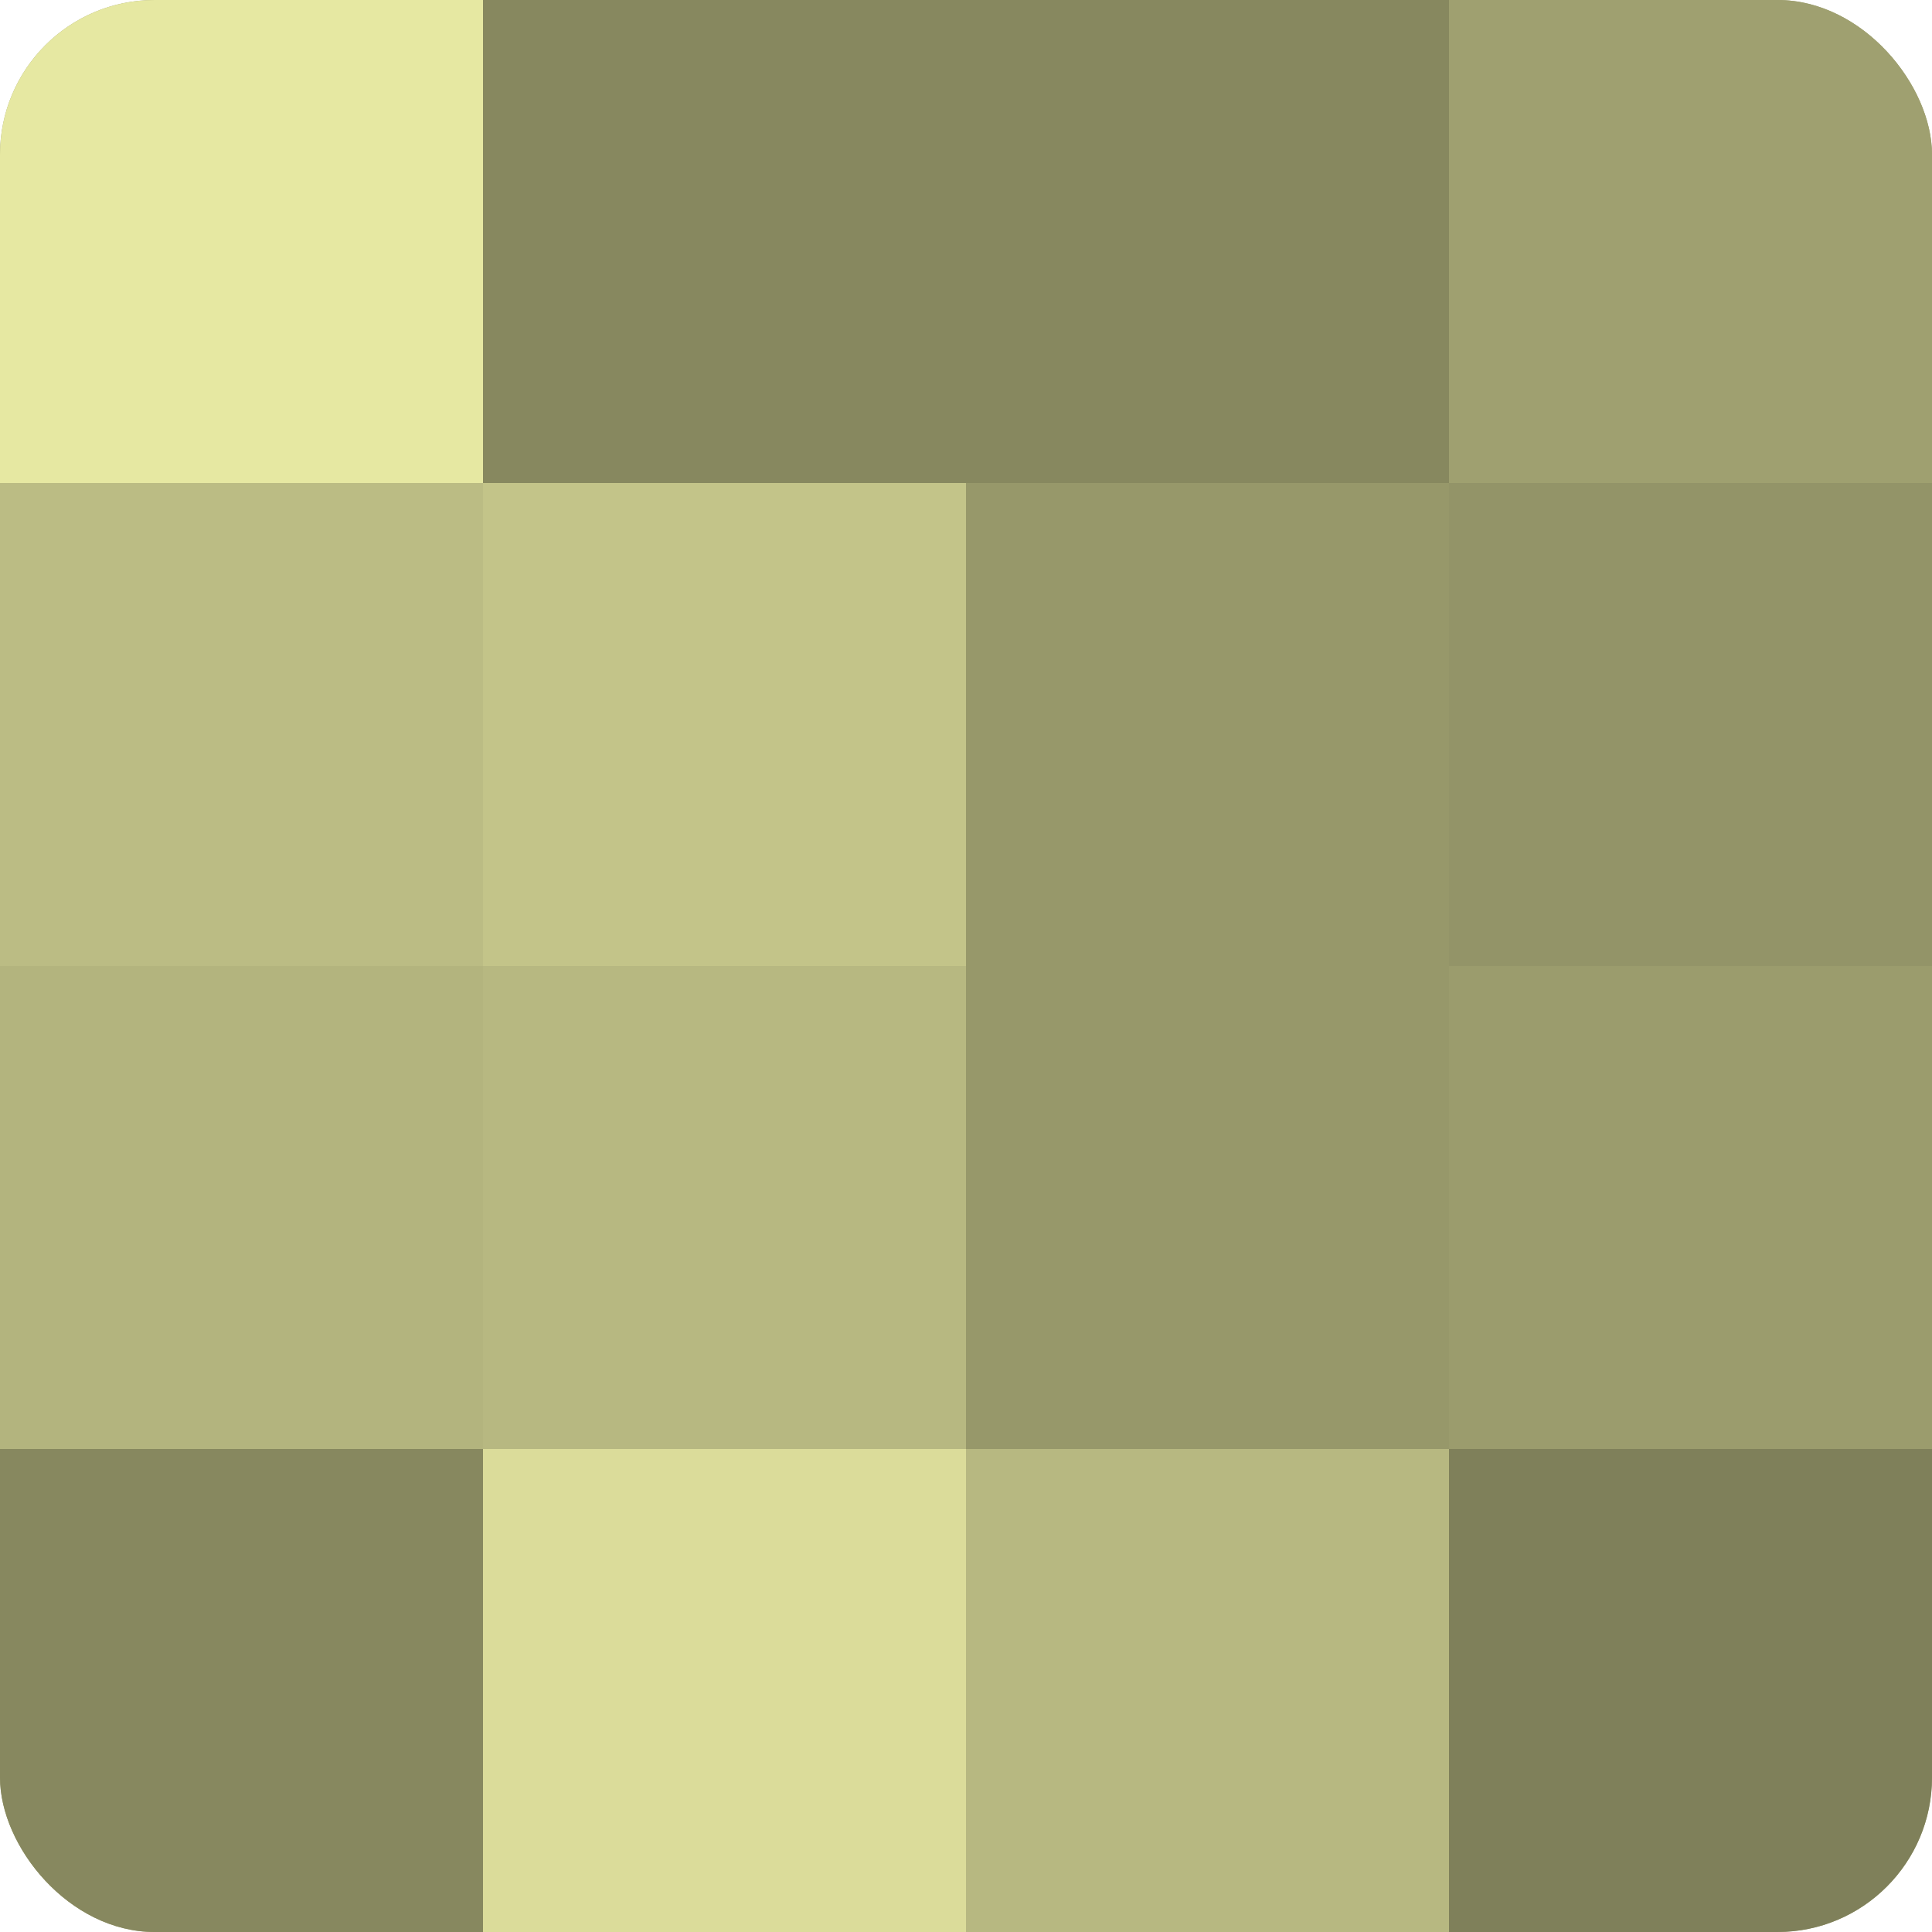 <?xml version="1.0" encoding="UTF-8"?>
<svg xmlns="http://www.w3.org/2000/svg" width="60" height="60" viewBox="0 0 100 100" preserveAspectRatio="xMidYMid meet"><defs><clipPath id="c" width="100" height="100"><rect width="100" height="100" rx="8" ry="8"/></clipPath></defs><g clip-path="url(#c)"><rect width="100" height="100" fill="#9fa070"/><rect width="25" height="25" fill="#e6e8a2"/><rect y="25" width="25" height="25" fill="#bbbc84"/><rect y="50" width="25" height="25" fill="#b3b47e"/><rect y="75" width="25" height="25" fill="#87885f"/><rect x="25" width="25" height="25" fill="#87885f"/><rect x="25" y="25" width="25" height="25" fill="#c3c489"/><rect x="25" y="50" width="25" height="25" fill="#b7b881"/><rect x="25" y="75" width="25" height="25" fill="#dbdc9a"/><rect x="50" width="25" height="25" fill="#87885f"/><rect x="50" y="25" width="25" height="25" fill="#97986a"/><rect x="50" y="50" width="25" height="25" fill="#97986a"/><rect x="50" y="75" width="25" height="25" fill="#b7b881"/><rect x="75" width="25" height="25" fill="#9fa070"/><rect x="75" y="25" width="25" height="25" fill="#939468"/><rect x="75" y="50" width="25" height="25" fill="#9b9c6d"/><rect x="75" y="75" width="25" height="25" fill="#7f805a"/></g></svg>
